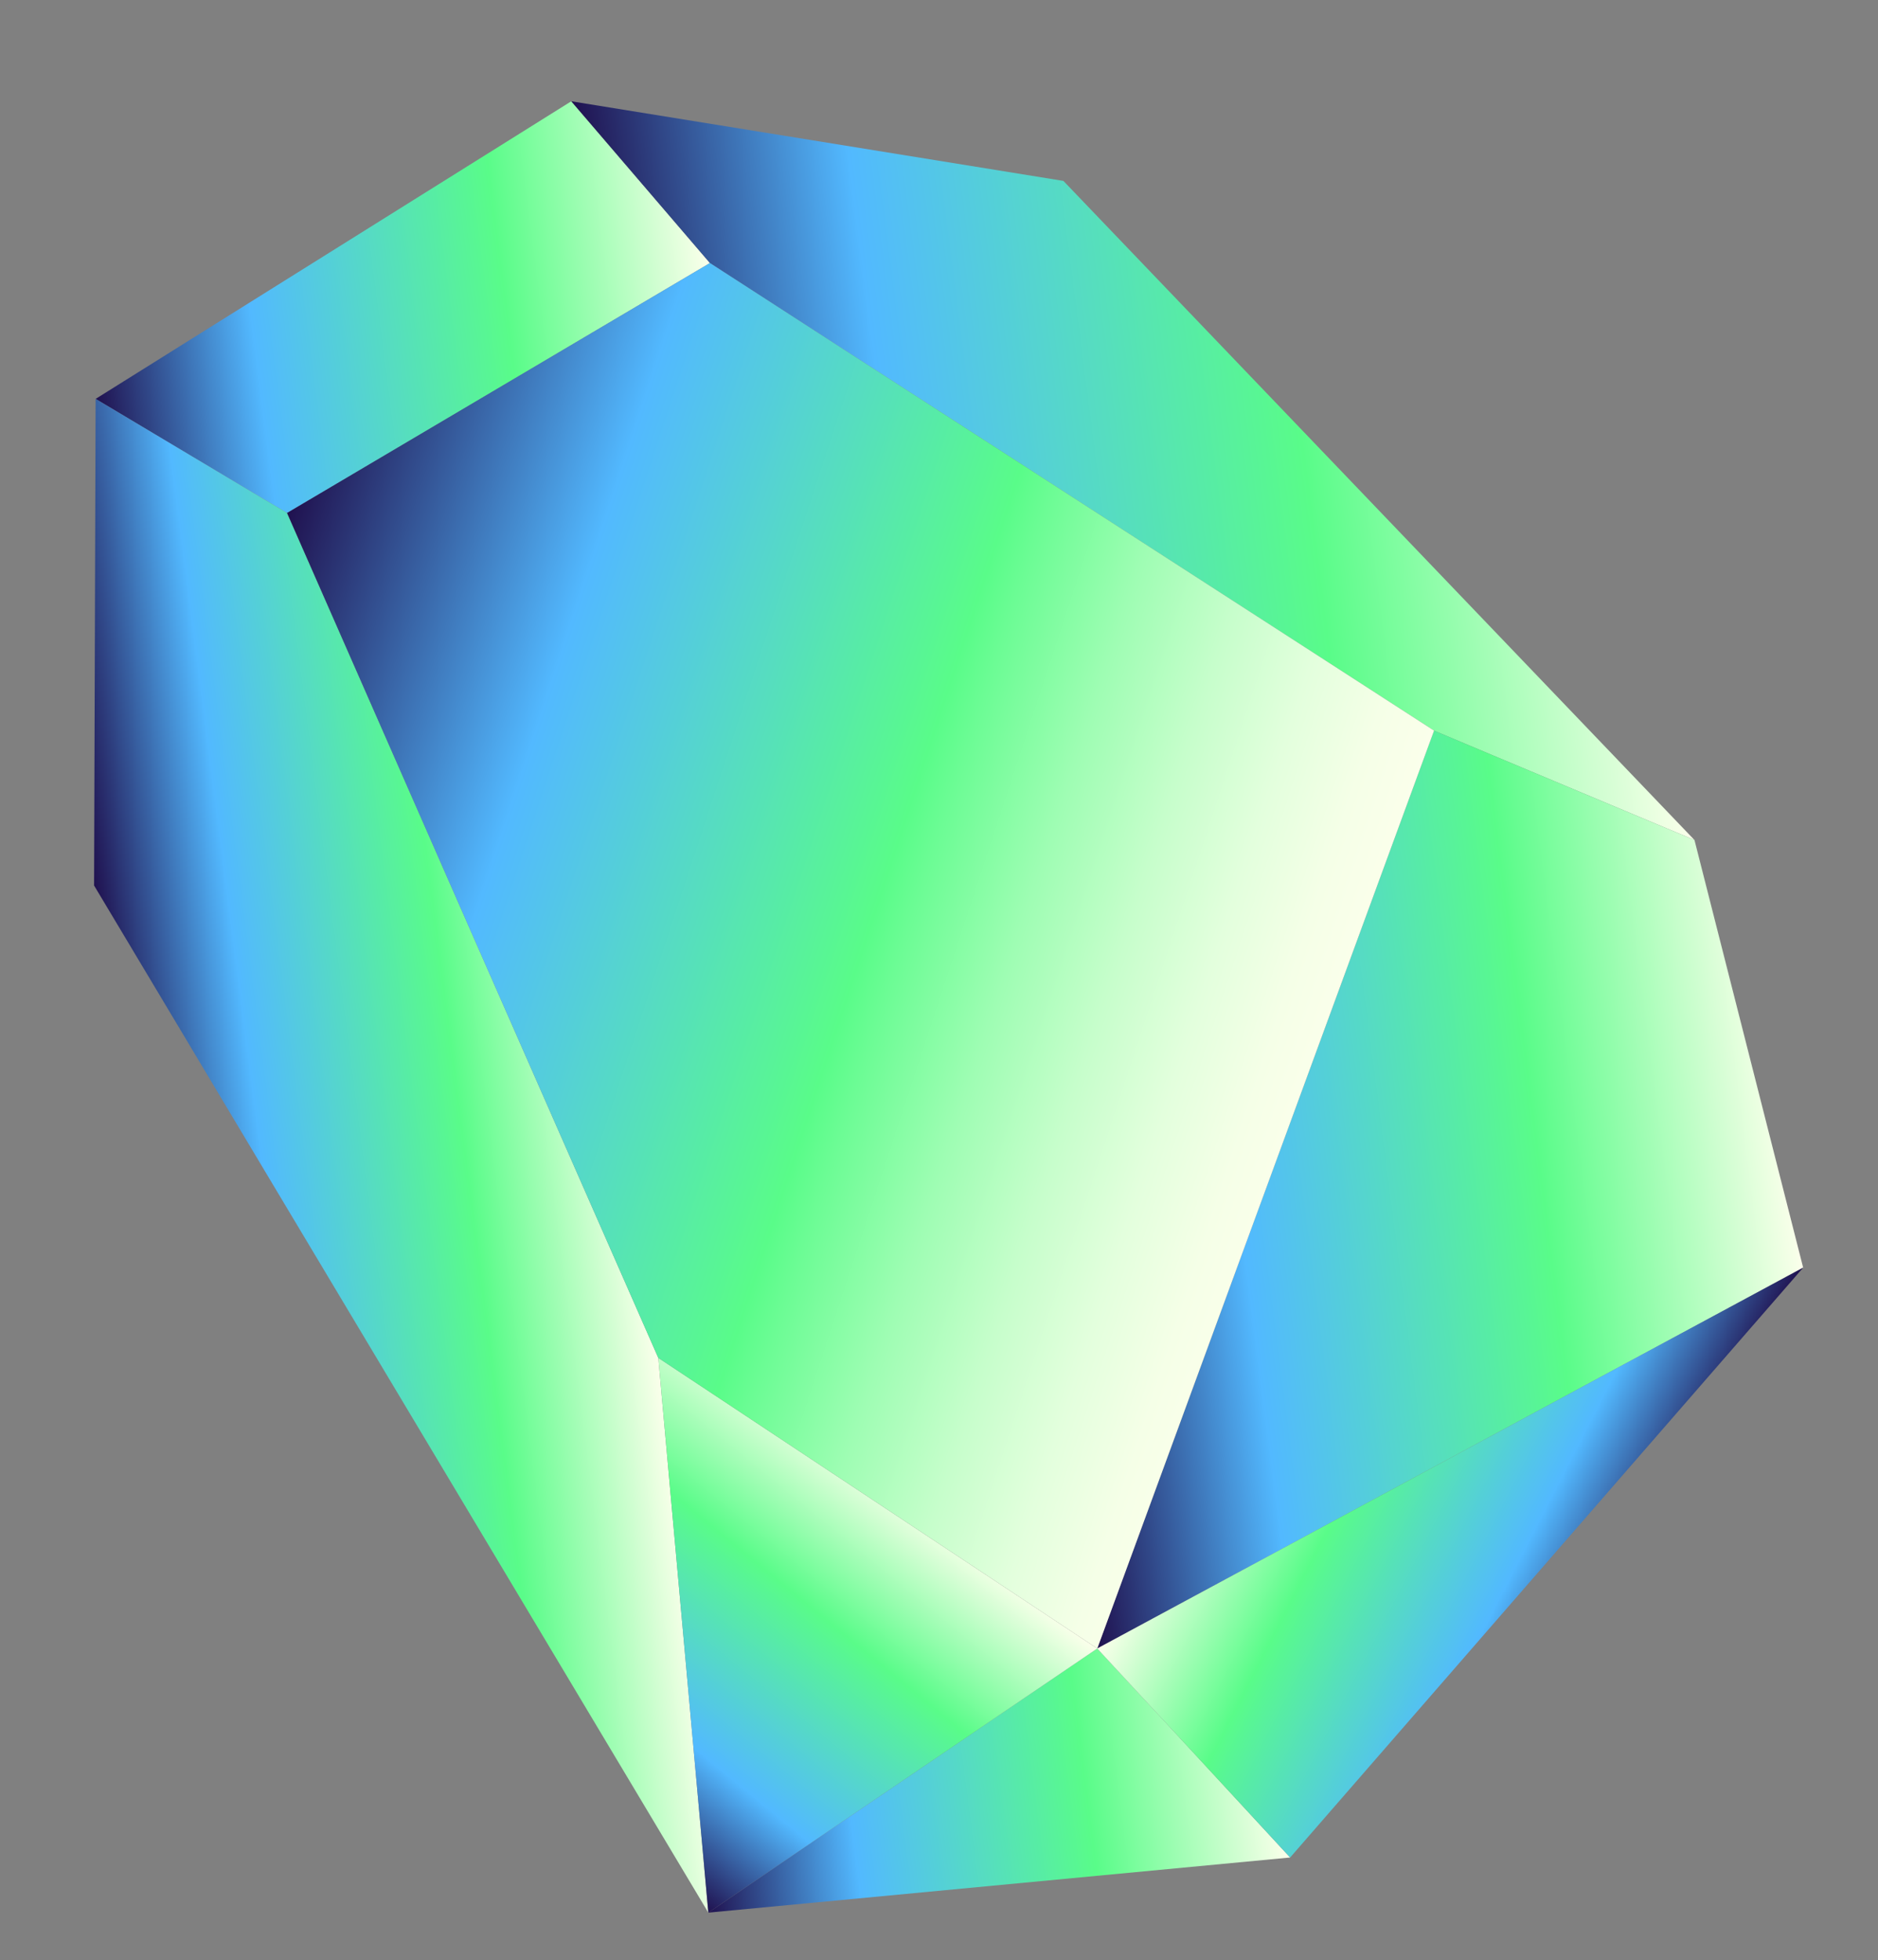 <svg width="297" height="310" viewBox="0 0 297 310" fill="none" xmlns="http://www.w3.org/2000/svg">
<rect x="0" y="0" width="297" height="310" fill="#808080" stroke="none"/>
<path d="M112.276 41.598L90.346 16.016L15.124 63.08L45.399 81.121L112.276 41.598Z" fill="url(#paint0_linear_661_24887)"/>
<path d="M226.792 115.54L267.977 132.841L168.175 28.608L90.345 16.016L112.275 41.598L226.792 115.54Z" fill="url(#paint1_linear_661_24887)"/>
<path d="M45.397 81.121L15.122 63.08L14.879 140.032L112.02 302.46L104.105 214.729L45.397 81.121Z" fill="url(#paint2_linear_661_24887)"/>
<path d="M173.528 260.69L285.164 200.462L267.977 132.841L226.792 115.54L173.528 260.69Z" fill="url(#paint3_linear_661_24887)"/>
<path d="M112.02 302.46L204.033 293.74L173.527 260.69L112.02 302.46Z" fill="url(#paint4_linear_661_24887)"/>
<path d="M173.528 260.69L204.034 293.74L285.164 200.462L173.528 260.69Z" fill="url(#paint5_linear_661_24887)"/>
<path d="M104.106 214.729L112.021 302.46L173.528 260.69L104.106 214.729Z" fill="url(#paint6_linear_661_24887)"/>
<path d="M112.277 41.598L45.399 81.121L104.107 214.729L173.529 260.69L226.793 115.54L112.277 41.598Z" fill="url(#paint7_linear_661_24887)"/>
<defs>
<linearGradient id="paint0_linear_661_24887" x1="13.916" y1="53.682" x2="112.198" y2="41.015" gradientUnits="userSpaceOnUse">
<stop stop-color="#20114F"/>
<stop offset="0.263" stop-color="#52B9FF"/>
<stop offset="0.668" stop-color="#59FC89"/>
<stop offset="1" stop-color="#FBFFEB"/>
</linearGradient>
<linearGradient id="paint1_linear_661_24887" x1="98.856" y1="82.038" x2="258.773" y2="61.428" gradientUnits="userSpaceOnUse">
<stop stop-color="#20114F"/>
<stop offset="0.263" stop-color="#52B9FF"/>
<stop offset="0.668" stop-color="#59FC89"/>
<stop offset="1" stop-color="#FBFFEB"/>
</linearGradient>
<linearGradient id="paint2_linear_661_24887" x1="20.912" y1="186.816" x2="99.205" y2="176.726" gradientUnits="userSpaceOnUse">
<stop stop-color="#20114F"/>
<stop offset="0.263" stop-color="#52B9FF"/>
<stop offset="0.668" stop-color="#59FC89"/>
<stop offset="1" stop-color="#FBFFEB"/>
</linearGradient>
<linearGradient id="paint3_linear_661_24887" x1="164.613" y1="191.485" x2="282.052" y2="176.349" gradientUnits="userSpaceOnUse">
<stop stop-color="#20114F"/>
<stop offset="0.263" stop-color="#52B9FF"/>
<stop offset="0.668" stop-color="#59FC89"/>
<stop offset="1" stop-color="#FBFFEB"/>
</linearGradient>
<linearGradient id="paint4_linear_661_24887" x1="109.734" y1="284.706" x2="201.353" y2="272.898" gradientUnits="userSpaceOnUse">
<stop stop-color="#20114F"/>
<stop offset="0.263" stop-color="#52B9FF"/>
<stop offset="0.668" stop-color="#59FC89"/>
<stop offset="1" stop-color="#FBFFEB"/>
</linearGradient>
<linearGradient id="paint5_linear_661_24887" x1="258.554" y1="252.342" x2="194.625" y2="219.556" gradientUnits="userSpaceOnUse">
<stop stop-color="#20114F"/>
<stop offset="0.263" stop-color="#52B9FF"/>
<stop offset="0.668" stop-color="#59FC89"/>
<stop offset="1" stop-color="#FBFFEB"/>
</linearGradient>
<linearGradient id="paint6_linear_661_24887" x1="88.248" y1="283.017" x2="133.37" y2="227.842" gradientUnits="userSpaceOnUse">
<stop stop-color="#20114F"/>
<stop offset="0.263" stop-color="#52B9FF"/>
<stop offset="0.668" stop-color="#59FC89"/>
<stop offset="1" stop-color="#FBFFEB"/>
</linearGradient>
<linearGradient id="paint7_linear_661_24887" x1="31.213" y1="124.3" x2="205.16" y2="181.431" gradientUnits="userSpaceOnUse">
<stop stop-color="#20114F"/>
<stop offset="0.263" stop-color="#52B9FF"/>
<stop offset="0.59" stop-color="#59FC89"/>
<stop offset="0.62" stop-color="#6BFC94"/>
<stop offset="0.713" stop-color="#9EFDB3"/>
<stop offset="0.801" stop-color="#C6FECB"/>
<stop offset="0.881" stop-color="#E3FFDD"/>
<stop offset="0.95" stop-color="#F5FFE7"/>
<stop offset="1" stop-color="#FBFFEB"/>
</linearGradient>
</defs>
</svg>
